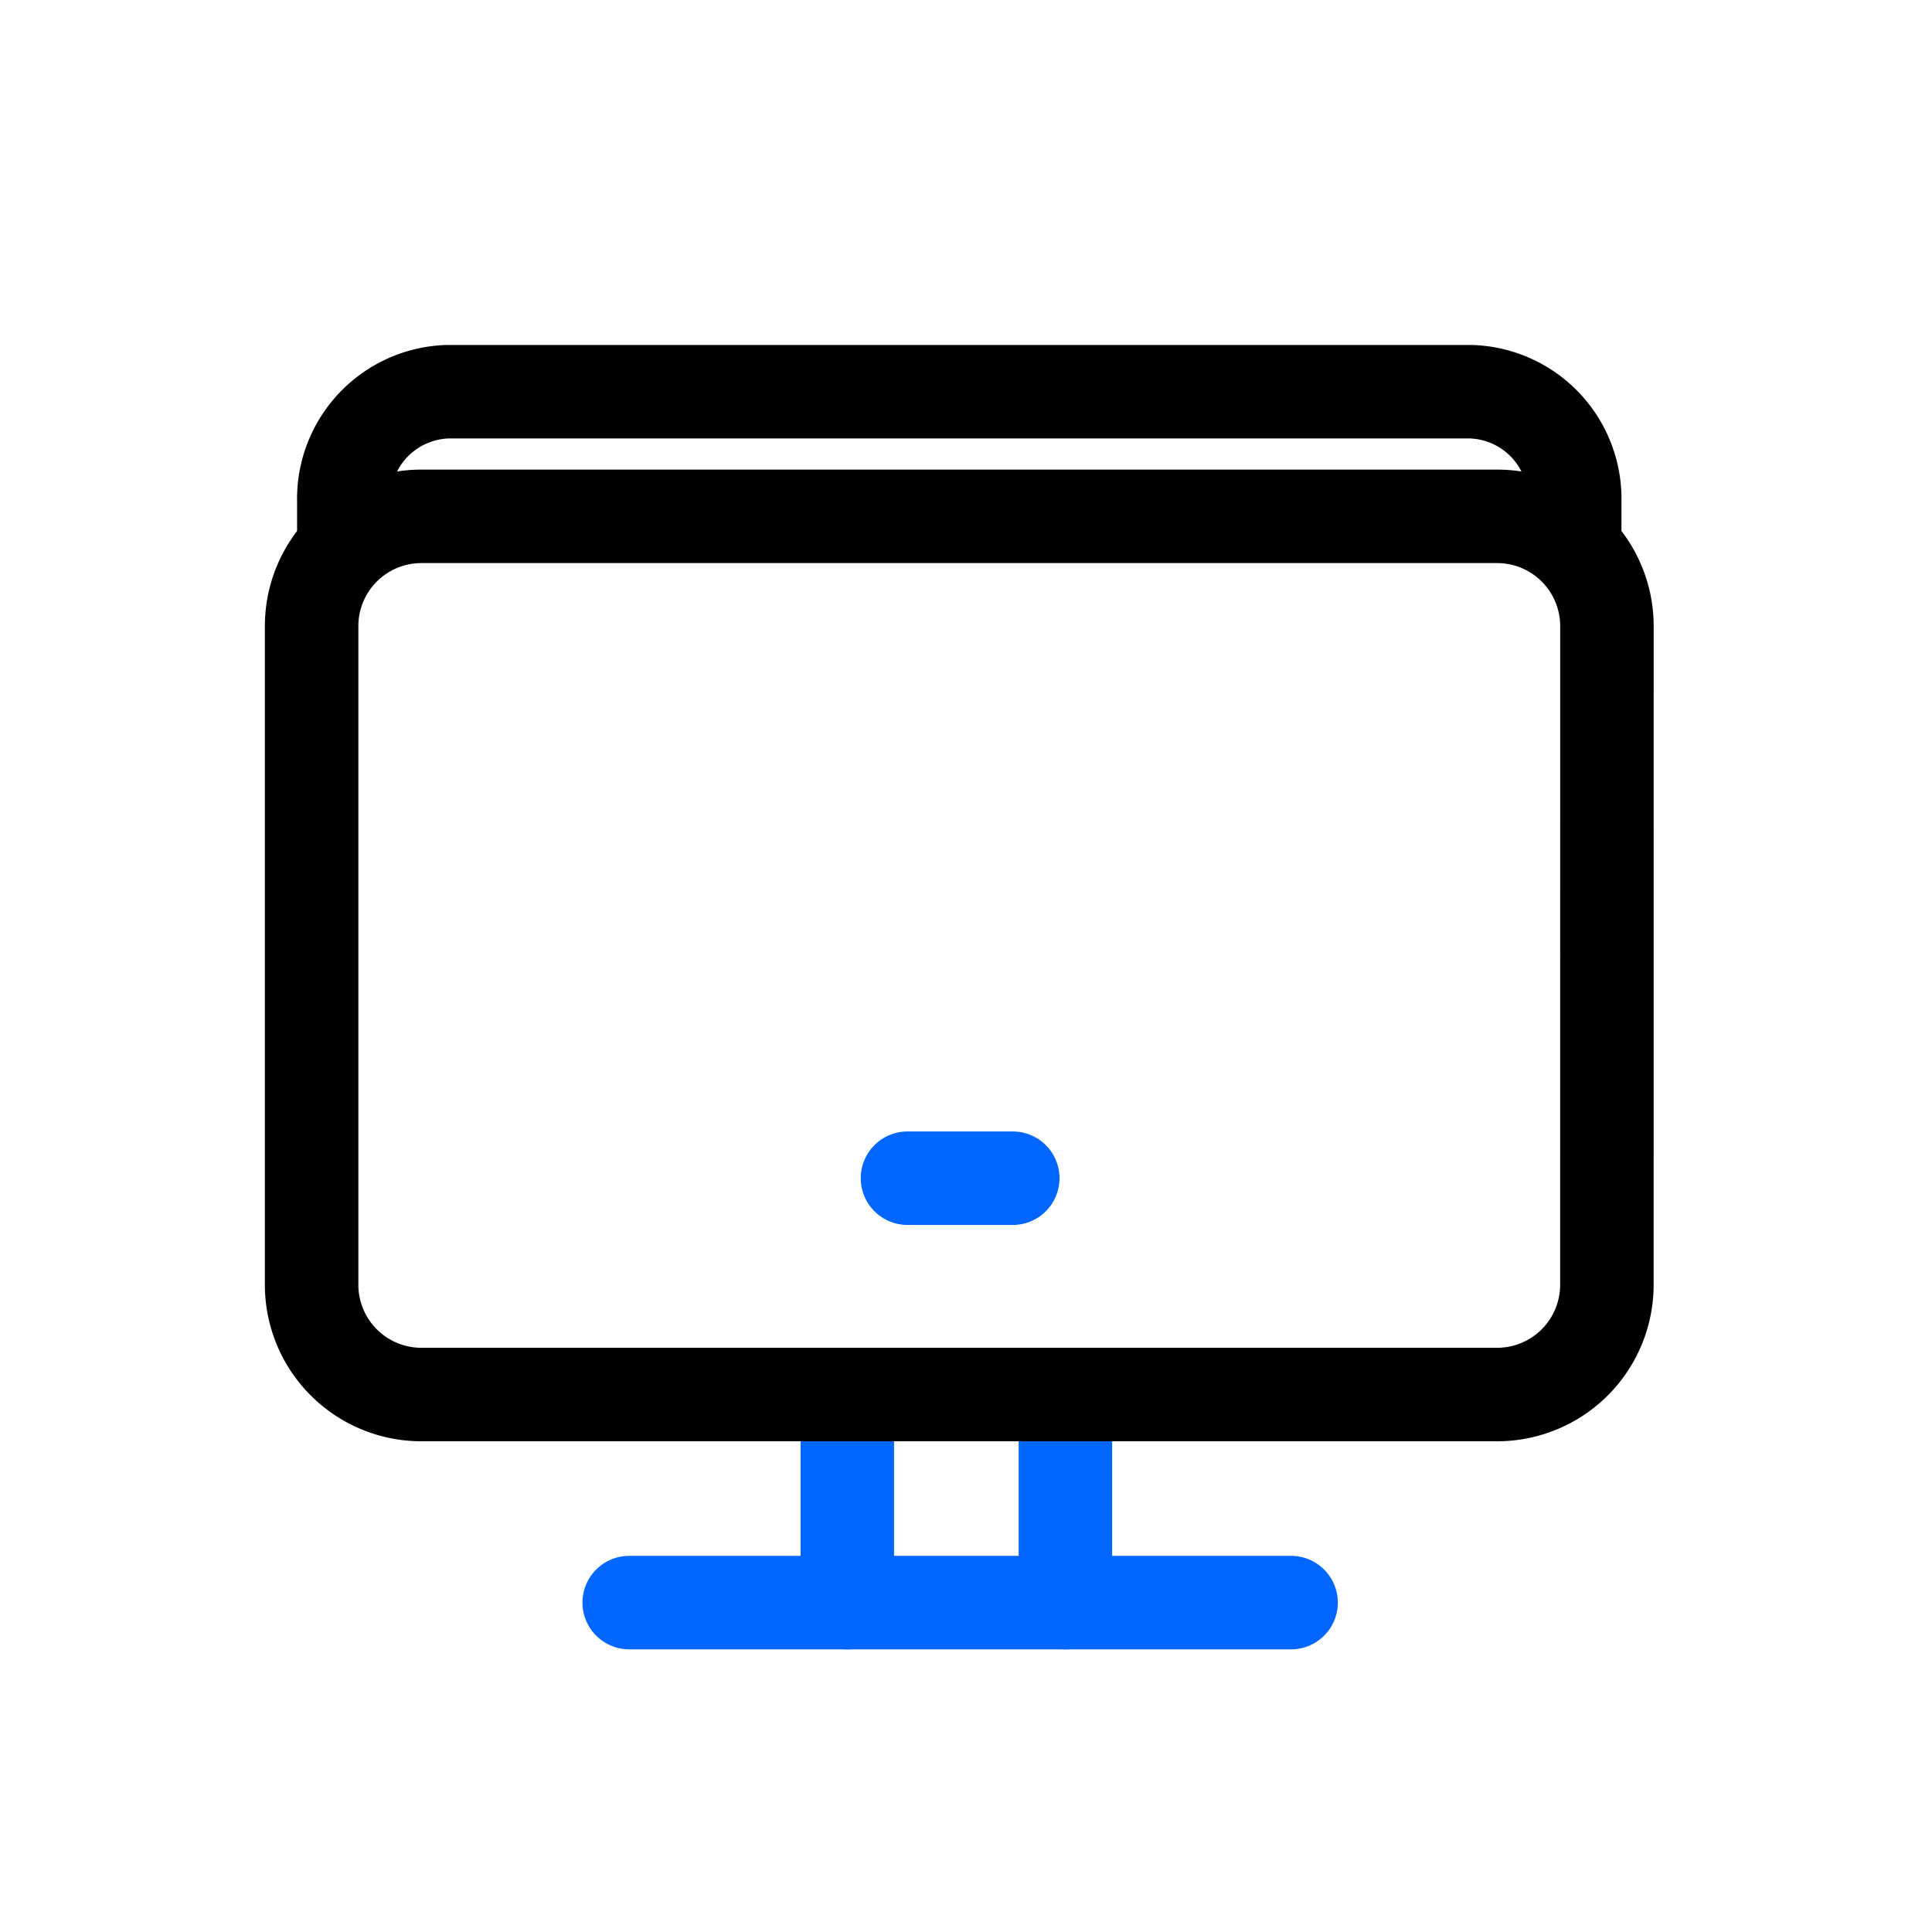 <svg xmlns="http://www.w3.org/2000/svg" xmlns:xlink="http://www.w3.org/1999/xlink" width="62" height="62" viewBox="0 0 62 62"><defs><clipPath id="clip-path"><rect id="Rectangle_7656" data-name="Rectangle 7656" width="62" height="62" transform="translate(1221 1760)" fill="none" stroke="#707070" stroke-width="1"></rect></clipPath></defs><g id="Mask_Group_6393" data-name="Mask Group 6393" transform="translate(-1221 -1760)" clip-path="url(#clip-path)"><g id="television_1_" data-name="television (1)" transform="translate(1231 1772.57)"><line id="Line_1767" data-name="Line 1767" y1="5.93" transform="translate(17.191 32.93)" fill="none" stroke="#06f" stroke-linecap="round" stroke-linejoin="round" stroke-width="3"></line><line id="Line_1768" data-name="Line 1768" y2="5.93" transform="translate(24.19 32.93)" fill="none" stroke="#06f" stroke-linecap="round" stroke-linejoin="round" stroke-width="3"></line><line id="Line_1769" data-name="Line 1769" x2="21.24" transform="translate(10.192 38.859)" fill="none" stroke="#06f" stroke-linecap="round" stroke-linejoin="round" stroke-width="3"></line><line id="Line_1770" data-name="Line 1770" x2="3.379" transform="translate(19.122 25.24)" fill="none" stroke="#06f" stroke-linecap="round" stroke-linejoin="round" stroke-width="3"></line><path id="Path_32170" data-name="Path 32170" d="M61.567,60.659a3.523,3.523,0,0,1-3.523,3.523H23.523A3.523,3.523,0,0,1,20,60.659V39.523A3.523,3.523,0,0,1,23.523,36H58.045a3.523,3.523,0,0,1,3.523,3.523Z" transform="translate(-20 -32)" fill="none" stroke="#000" stroke-linecap="round" stroke-linejoin="round" stroke-width="3"></path><path id="Path_32171" data-name="Path 32171" d="M59.5,59.352v1.307a3.438,3.438,0,0,1-3.348,3.523H23.348A3.438,3.438,0,0,1,20,60.659v-1.62" transform="translate(60.534 64.182) rotate(180)" fill="none" stroke="#000" stroke-linejoin="round" stroke-width="3"></path></g></g></svg>